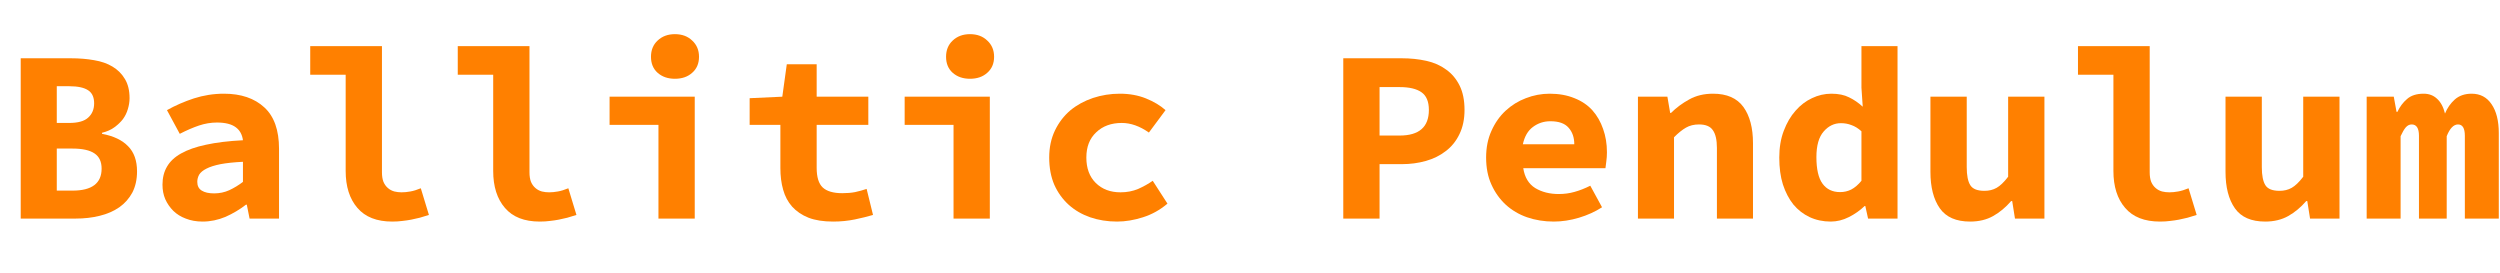 <?xml version="1.0" encoding="UTF-8"?>
<svg xmlns="http://www.w3.org/2000/svg" xmlns:xlink="http://www.w3.org/1999/xlink" width="183pt" height="20pt" viewBox="0 0 183 20" version="1.1">
<defs>
<g>
<symbol overflow="visible" id="glyph0-0">
<path style="stroke:none;" d="M 0.625 -11.875 L 10.172 -11.875 L 10.172 0 L 0.625 0 Z M 4.109 -6.125 L 2.406 -9.469 L 2.406 -2.797 Z M 8.391 -2.797 L 8.391 -9.469 L 6.703 -6.125 Z M 6.875 -1.641 L 6.172 -3.031 L 5.438 -4.781 L 5.359 -4.781 L 4.625 -3.031 L 3.922 -1.641 Z M 5.438 -7.453 L 6.188 -9.156 L 6.766 -10.219 L 4.031 -10.219 L 4.594 -9.156 L 5.359 -7.453 Z M 5.438 -7.453 "/>
</symbol>
<symbol overflow="visible" id="glyph0-1">
<path style="stroke:none;" d="M 1.516 -11.734 L 5.188 -11.734 C 5.801 -11.734 6.367 -11.688 6.891 -11.594 C 7.41 -11.508 7.859 -11.352 8.234 -11.125 C 8.617 -10.895 8.922 -10.594 9.141 -10.219 C 9.367 -9.852 9.484 -9.383 9.484 -8.812 C 9.484 -8.551 9.441 -8.285 9.359 -8.016 C 9.285 -7.754 9.164 -7.508 9 -7.281 C 8.832 -7.062 8.617 -6.859 8.359 -6.672 C 8.109 -6.492 7.812 -6.363 7.469 -6.281 L 7.469 -6.203 C 8.312 -6.047 8.945 -5.742 9.375 -5.297 C 9.812 -4.859 10.031 -4.242 10.031 -3.453 C 10.031 -2.859 9.914 -2.344 9.688 -1.906 C 9.457 -1.477 9.141 -1.117 8.734 -0.828 C 8.328 -0.547 7.848 -0.336 7.297 -0.203 C 6.754 -0.066 6.164 0 5.531 0 L 1.516 0 Z M 5.062 -7 C 5.707 -7 6.172 -7.129 6.453 -7.391 C 6.742 -7.648 6.891 -8 6.891 -8.438 C 6.891 -8.883 6.742 -9.203 6.453 -9.391 C 6.16 -9.586 5.703 -9.688 5.078 -9.688 L 4.156 -9.688 L 4.156 -7 Z M 5.312 -2.047 C 6.727 -2.047 7.438 -2.582 7.438 -3.656 C 7.438 -4.164 7.266 -4.535 6.922 -4.766 C 6.578 -5.004 6.039 -5.125 5.312 -5.125 L 4.156 -5.125 L 4.156 -2.047 Z M 5.312 -2.047 "/>
</symbol>
<symbol overflow="visible" id="glyph0-2">
<path style="stroke:none;" d="M 1.094 -2.484 C 1.094 -2.984 1.203 -3.422 1.422 -3.797 C 1.641 -4.18 1.984 -4.504 2.453 -4.766 C 2.93 -5.035 3.539 -5.25 4.281 -5.406 C 5.031 -5.57 5.93 -5.68 6.984 -5.734 C 6.93 -6.148 6.754 -6.469 6.453 -6.688 C 6.148 -6.914 5.691 -7.031 5.078 -7.031 C 4.641 -7.031 4.203 -6.957 3.766 -6.812 C 3.328 -6.664 2.859 -6.461 2.359 -6.203 L 1.422 -7.938 C 2.035 -8.281 2.691 -8.566 3.391 -8.797 C 4.098 -9.023 4.832 -9.141 5.594 -9.141 C 6.844 -9.141 7.828 -8.805 8.547 -8.141 C 9.266 -7.484 9.625 -6.473 9.625 -5.109 L 9.625 0 L 7.469 0 L 7.266 -1.016 L 7.203 -1.016 C 6.742 -0.66 6.242 -0.363 5.703 -0.125 C 5.16 0.102 4.602 0.219 4.031 0.219 C 3.57 0.219 3.16 0.145 2.797 0 C 2.441 -0.133 2.141 -0.32 1.891 -0.562 C 1.641 -0.812 1.441 -1.098 1.297 -1.422 C 1.16 -1.742 1.094 -2.098 1.094 -2.484 Z M 3.641 -2.688 C 3.641 -2.395 3.75 -2.18 3.969 -2.047 C 4.188 -1.91 4.488 -1.844 4.875 -1.844 C 5.27 -1.844 5.641 -1.922 5.984 -2.078 C 6.336 -2.242 6.672 -2.445 6.984 -2.688 L 6.984 -4.156 C 6.328 -4.125 5.781 -4.066 5.344 -3.984 C 4.914 -3.898 4.57 -3.789 4.312 -3.656 C 4.062 -3.531 3.883 -3.383 3.781 -3.219 C 3.688 -3.051 3.641 -2.875 3.641 -2.688 Z M 3.641 -2.688 "/>
</symbol>
<symbol overflow="visible" id="glyph0-3">
<path style="stroke:none;" d="M 1.109 -12.625 L 6.359 -12.625 L 6.359 -3.391 C 6.359 -3.109 6.395 -2.875 6.469 -2.688 C 6.551 -2.5 6.66 -2.348 6.797 -2.234 C 6.93 -2.117 7.086 -2.035 7.266 -1.984 C 7.441 -1.941 7.617 -1.922 7.797 -1.922 C 7.992 -1.922 8.207 -1.941 8.438 -1.984 C 8.664 -2.023 8.922 -2.102 9.203 -2.219 L 9.797 -0.266 C 9.555 -0.191 9.332 -0.125 9.125 -0.062 C 8.914 -0.008 8.707 0.035 8.5 0.078 C 8.301 0.117 8.086 0.148 7.859 0.172 C 7.641 0.203 7.391 0.219 7.109 0.219 C 5.984 0.219 5.133 -0.113 4.562 -0.781 C 3.988 -1.445 3.703 -2.348 3.703 -3.484 L 3.703 -10.531 L 1.109 -10.531 Z M 1.109 -12.625 "/>
</symbol>
<symbol overflow="visible" id="glyph0-4">
<path style="stroke:none;" d="M 1.422 -8.922 L 7.656 -8.922 L 7.656 0 L 5 0 L 5 -6.859 L 1.422 -6.859 Z M 6.203 -10.234 C 5.691 -10.234 5.27 -10.379 4.938 -10.672 C 4.613 -10.961 4.453 -11.352 4.453 -11.844 C 4.453 -12.332 4.613 -12.727 4.938 -13.031 C 5.27 -13.344 5.691 -13.5 6.203 -13.5 C 6.723 -13.5 7.145 -13.344 7.469 -13.031 C 7.801 -12.727 7.969 -12.332 7.969 -11.844 C 7.969 -11.352 7.801 -10.961 7.469 -10.672 C 7.145 -10.379 6.723 -10.234 6.203 -10.234 Z M 6.203 -10.234 "/>
</symbol>
<symbol overflow="visible" id="glyph0-5">
<path style="stroke:none;" d="M 3.125 -6.859 L 0.875 -6.859 L 0.875 -8.812 L 3.266 -8.922 L 3.594 -11.297 L 5.781 -11.297 L 5.781 -8.922 L 9.562 -8.922 L 9.562 -6.859 L 5.781 -6.859 L 5.781 -3.719 C 5.781 -3.039 5.926 -2.562 6.219 -2.281 C 6.52 -2 7 -1.859 7.656 -1.859 C 8 -1.859 8.312 -1.883 8.594 -1.938 C 8.883 -2 9.164 -2.078 9.438 -2.172 L 9.906 -0.266 C 9.508 -0.148 9.066 -0.039 8.578 0.062 C 8.086 0.164 7.555 0.219 6.984 0.219 C 6.273 0.219 5.676 0.125 5.188 -0.062 C 4.695 -0.258 4.297 -0.531 3.984 -0.875 C 3.68 -1.219 3.461 -1.629 3.328 -2.109 C 3.191 -2.586 3.125 -3.117 3.125 -3.703 Z M 3.125 -6.859 "/>
</symbol>
<symbol overflow="visible" id="glyph0-6">
<path style="stroke:none;" d="M 1.203 -4.469 C 1.203 -5.207 1.344 -5.867 1.625 -6.453 C 1.906 -7.035 2.281 -7.523 2.75 -7.922 C 3.227 -8.316 3.781 -8.617 4.406 -8.828 C 5.031 -9.035 5.688 -9.141 6.375 -9.141 C 7.082 -9.141 7.719 -9.023 8.281 -8.797 C 8.852 -8.566 9.332 -8.281 9.719 -7.938 L 8.5 -6.297 C 7.832 -6.766 7.172 -7 6.516 -7 C 5.742 -7 5.117 -6.77 4.641 -6.312 C 4.16 -5.863 3.922 -5.25 3.922 -4.469 C 3.922 -3.688 4.148 -3.066 4.609 -2.609 C 5.078 -2.148 5.68 -1.922 6.422 -1.922 C 6.891 -1.922 7.32 -2.004 7.719 -2.172 C 8.113 -2.348 8.469 -2.547 8.781 -2.766 L 9.859 -1.094 C 9.316 -0.633 8.719 -0.301 8.062 -0.094 C 7.414 0.113 6.785 0.219 6.172 0.219 C 5.461 0.219 4.805 0.113 4.203 -0.094 C 3.609 -0.301 3.086 -0.602 2.641 -1 C 2.191 -1.406 1.836 -1.895 1.578 -2.469 C 1.328 -3.051 1.203 -3.719 1.203 -4.469 Z M 1.203 -4.469 "/>
</symbol>
<symbol overflow="visible" id="glyph0-7">
<path style="stroke:none;" d="M 1.328 -11.734 L 5.609 -11.734 C 6.242 -11.734 6.844 -11.672 7.406 -11.547 C 7.969 -11.422 8.453 -11.207 8.859 -10.906 C 9.273 -10.613 9.602 -10.223 9.844 -9.734 C 10.082 -9.254 10.203 -8.66 10.203 -7.953 C 10.203 -7.273 10.078 -6.68 9.828 -6.172 C 9.586 -5.672 9.254 -5.258 8.828 -4.938 C 8.41 -4.613 7.926 -4.375 7.375 -4.219 C 6.82 -4.062 6.234 -3.984 5.609 -3.984 L 3.984 -3.984 L 3.984 0 L 1.328 0 Z M 5.453 -6.078 C 6.879 -6.078 7.594 -6.703 7.594 -7.953 C 7.594 -8.566 7.41 -9 7.047 -9.25 C 6.691 -9.5 6.16 -9.625 5.453 -9.625 L 3.984 -9.625 L 3.984 -6.078 Z M 5.453 -6.078 "/>
</symbol>
<symbol overflow="visible" id="glyph0-8">
<path style="stroke:none;" d="M 0.984 -4.469 C 0.984 -5.195 1.113 -5.848 1.375 -6.422 C 1.633 -7.004 1.977 -7.492 2.406 -7.891 C 2.844 -8.297 3.336 -8.602 3.891 -8.812 C 4.453 -9.031 5.035 -9.141 5.641 -9.141 C 6.316 -9.141 6.922 -9.031 7.453 -8.812 C 7.984 -8.602 8.422 -8.305 8.766 -7.922 C 9.109 -7.535 9.367 -7.082 9.547 -6.562 C 9.734 -6.039 9.828 -5.473 9.828 -4.859 C 9.828 -4.617 9.812 -4.391 9.781 -4.172 C 9.758 -3.961 9.738 -3.801 9.719 -3.688 L 3.703 -3.688 C 3.805 -3.02 4.098 -2.535 4.578 -2.234 C 5.066 -1.941 5.641 -1.797 6.297 -1.797 C 6.703 -1.797 7.086 -1.848 7.453 -1.953 C 7.828 -2.055 8.211 -2.207 8.609 -2.406 L 9.469 -0.828 C 8.969 -0.504 8.406 -0.25 7.781 -0.062 C 7.156 0.125 6.539 0.219 5.938 0.219 C 5.238 0.219 4.586 0.113 3.984 -0.094 C 3.391 -0.301 2.867 -0.609 2.422 -1.016 C 1.984 -1.422 1.633 -1.91 1.375 -2.484 C 1.113 -3.055 0.984 -3.719 0.984 -4.469 Z M 7.438 -5.438 C 7.438 -5.938 7.297 -6.344 7.016 -6.656 C 6.742 -6.969 6.301 -7.125 5.688 -7.125 C 5.207 -7.125 4.781 -6.984 4.406 -6.703 C 4.039 -6.43 3.797 -6.008 3.672 -5.438 Z M 7.438 -5.438 "/>
</symbol>
<symbol overflow="visible" id="glyph0-9">
<path style="stroke:none;" d="M 1.297 -8.922 L 3.453 -8.922 L 3.656 -7.734 L 3.719 -7.734 C 4.102 -8.117 4.547 -8.445 5.047 -8.719 C 5.547 -9 6.129 -9.141 6.797 -9.141 C 7.805 -9.141 8.547 -8.816 9.016 -8.172 C 9.484 -7.523 9.719 -6.641 9.719 -5.516 L 9.719 0 L 7.078 0 L 7.078 -5.172 C 7.078 -5.766 6.977 -6.195 6.781 -6.469 C 6.594 -6.75 6.254 -6.891 5.766 -6.891 C 5.398 -6.891 5.082 -6.812 4.812 -6.656 C 4.539 -6.5 4.25 -6.266 3.938 -5.953 L 3.938 0 L 1.297 0 Z M 1.297 -8.922 "/>
</symbol>
<symbol overflow="visible" id="glyph0-10">
<path style="stroke:none;" d="M 0.844 -4.469 C 0.844 -5.195 0.953 -5.848 1.172 -6.422 C 1.391 -7.004 1.676 -7.492 2.031 -7.891 C 2.383 -8.297 2.785 -8.602 3.234 -8.812 C 3.691 -9.031 4.164 -9.141 4.656 -9.141 C 5.176 -9.141 5.609 -9.051 5.953 -8.875 C 6.305 -8.707 6.641 -8.477 6.953 -8.188 L 6.859 -9.578 L 6.859 -12.625 L 9.5 -12.625 L 9.5 0 L 7.344 0 L 7.141 -0.922 L 7.094 -0.922 C 6.758 -0.598 6.375 -0.328 5.938 -0.109 C 5.508 0.109 5.066 0.219 4.609 0.219 C 4.047 0.219 3.531 0.109 3.062 -0.109 C 2.602 -0.328 2.207 -0.633 1.875 -1.031 C 1.551 -1.438 1.297 -1.926 1.109 -2.5 C 0.93 -3.07 0.844 -3.727 0.844 -4.469 Z M 3.562 -4.5 C 3.562 -3.613 3.711 -2.961 4.016 -2.547 C 4.316 -2.141 4.742 -1.938 5.297 -1.938 C 5.586 -1.938 5.859 -2 6.109 -2.125 C 6.367 -2.258 6.617 -2.473 6.859 -2.766 L 6.859 -6.391 C 6.617 -6.609 6.375 -6.758 6.125 -6.844 C 5.883 -6.938 5.629 -6.984 5.359 -6.984 C 4.867 -6.984 4.445 -6.781 4.094 -6.375 C 3.738 -5.969 3.562 -5.344 3.562 -4.5 Z M 3.562 -4.5 "/>
</symbol>
<symbol overflow="visible" id="glyph0-11">
<path style="stroke:none;" d="M 9.453 0 L 7.297 0 L 7.094 -1.281 L 7.016 -1.281 C 6.617 -0.82 6.18 -0.457 5.703 -0.188 C 5.223 0.082 4.66 0.219 4.016 0.219 C 2.992 0.219 2.254 -0.102 1.797 -0.75 C 1.336 -1.406 1.109 -2.297 1.109 -3.422 L 1.109 -8.922 L 3.766 -8.922 L 3.766 -3.766 C 3.766 -3.16 3.852 -2.719 4.031 -2.438 C 4.207 -2.164 4.551 -2.031 5.062 -2.031 C 5.395 -2.031 5.691 -2.102 5.953 -2.25 C 6.211 -2.395 6.492 -2.664 6.797 -3.062 L 6.797 -8.922 L 9.453 -8.922 Z M 9.453 0 "/>
</symbol>
<symbol overflow="visible" id="glyph0-12">
<path style="stroke:none;" d="M 0.641 -8.922 L 2.625 -8.922 L 2.828 -7.812 L 2.891 -7.812 C 3.066 -8.188 3.301 -8.5 3.594 -8.75 C 3.883 -9.008 4.289 -9.141 4.812 -9.141 C 5.207 -9.141 5.535 -9.016 5.797 -8.766 C 6.066 -8.523 6.258 -8.164 6.375 -7.688 C 6.539 -8.094 6.781 -8.438 7.094 -8.719 C 7.414 -9 7.828 -9.141 8.328 -9.141 C 8.953 -9.141 9.438 -8.883 9.781 -8.375 C 10.133 -7.863 10.312 -7.16 10.312 -6.266 L 10.312 0 L 7.828 0 L 7.828 -6.062 C 7.828 -6.613 7.66 -6.891 7.328 -6.891 C 7.004 -6.891 6.727 -6.602 6.5 -6.031 L 6.5 0 L 4.469 0 L 4.469 -6.062 C 4.469 -6.613 4.289 -6.891 3.938 -6.891 C 3.77 -6.891 3.625 -6.816 3.5 -6.672 C 3.383 -6.535 3.258 -6.32 3.125 -6.031 L 3.125 0 L 0.641 0 Z M 0.641 -8.922 "/>
</symbol>
</g>
</defs>
<g id="surface45">
<g style="fill:rgb(99.998%,50%,0%);fill-opacity:1;">
  <use xlink:href="#glyph0-1" x="0" y="16"/>
  <use xlink:href="#glyph0-2" x="10.8" y="16"/>
  <use xlink:href="#glyph0-3" x="21.6" y="16"/>
  <use xlink:href="#glyph0-3" x="32.399" y="16"/>
  <use xlink:href="#glyph0-4" x="43.199" y="16"/>
  <use xlink:href="#glyph0-5" x="53.999" y="16"/>
  <use xlink:href="#glyph0-4" x="64.799" y="16"/>
  <use xlink:href="#glyph0-6" x="75.599" y="16"/>
</g>
<g style="fill:rgb(99.998%,50%,0%);fill-opacity:1;">
  <use xlink:href="#glyph0-7" x="97" y="16"/>
  <use xlink:href="#glyph0-8" x="107.8" y="16"/>
  <use xlink:href="#glyph0-9" x="118.6" y="16"/>
  <use xlink:href="#glyph0-10" x="129.399" y="16"/>
  <use xlink:href="#glyph0-11" x="140.199" y="16"/>
  <use xlink:href="#glyph0-3" x="150.999" y="16"/>
  <use xlink:href="#glyph0-11" x="161.799" y="16"/>
  <use xlink:href="#glyph0-12" x="172.599" y="16"/>
</g>
</g>
</svg>
